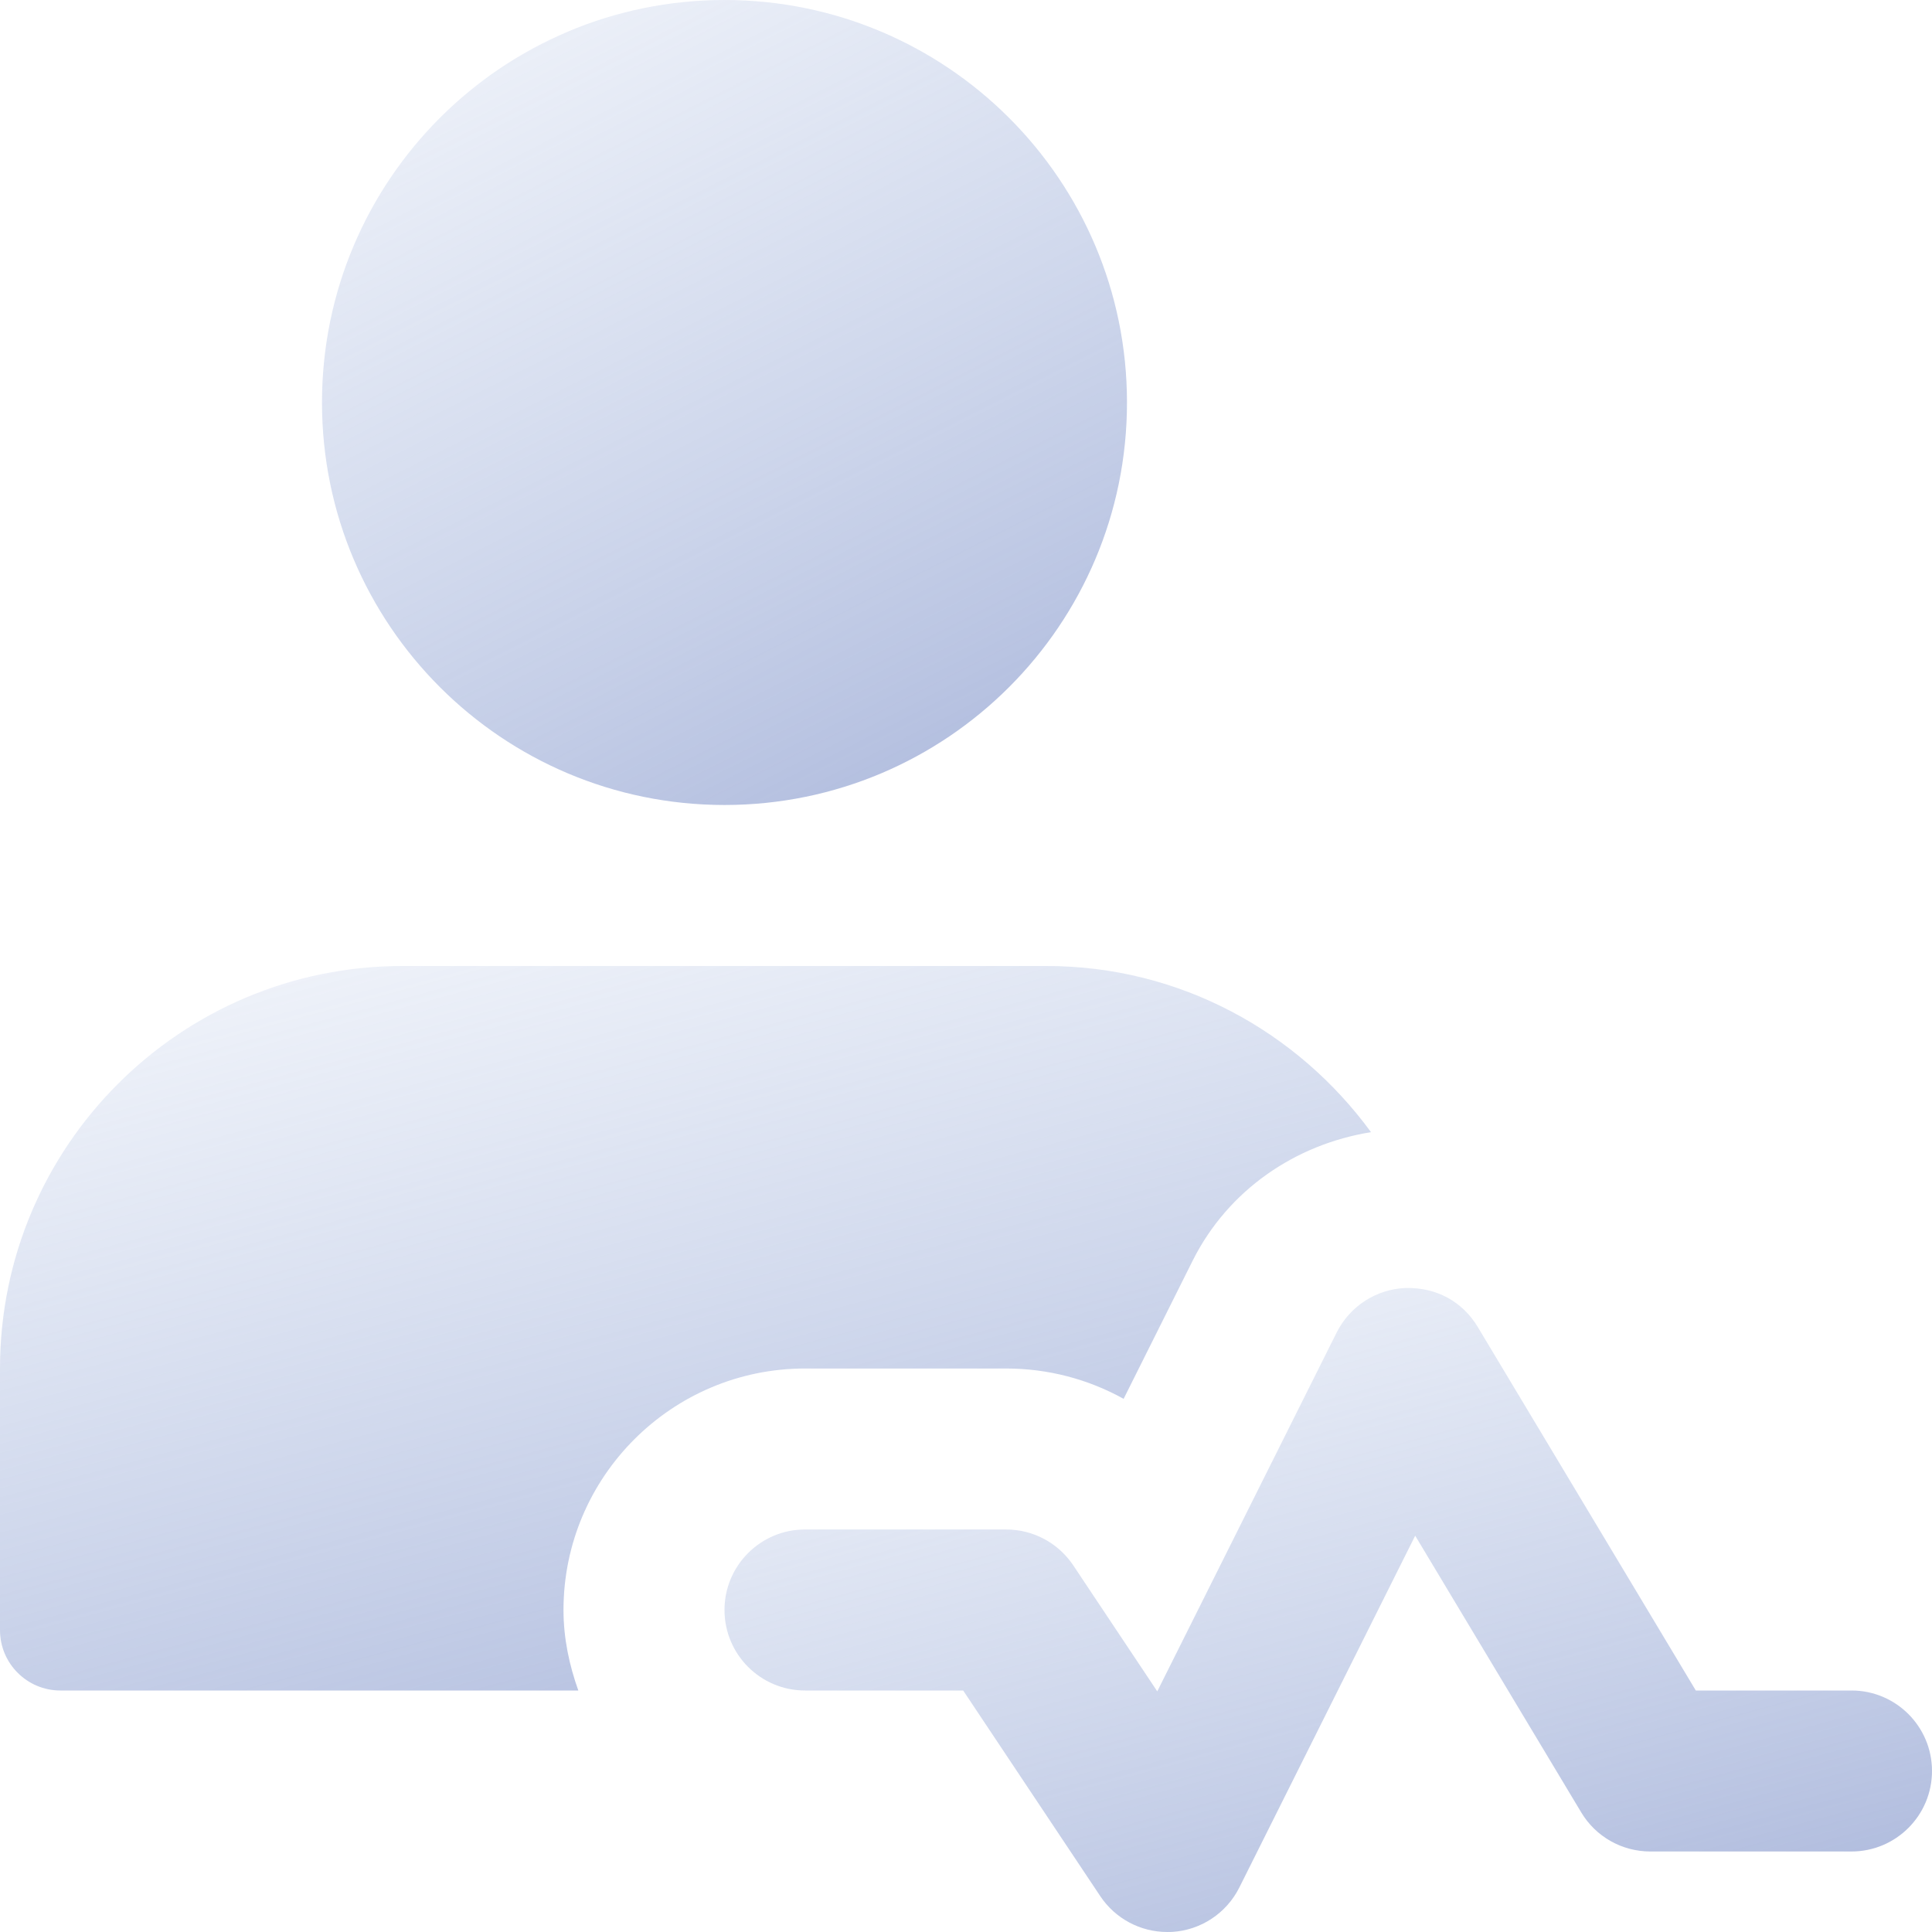<svg width="80" height="80" viewBox="0 0 80 80" fill="none" xmlns="http://www.w3.org/2000/svg">
<g clip-path="url(#clip0_486_22256)">
<path d="M48.333 80C47.223 80 46.18 79.446 45.56 78.516L39.883 70H33.333C31.493 70 30 68.506 30 66.666C30 64.826 31.493 63.333 33.333 63.333H41.667C42.78 63.333 43.82 63.89 44.44 64.816L47.92 70.036L55.35 55.173C55.897 54.086 56.987 53.38 58.203 53.333C59.497 53.303 60.563 53.906 61.19 54.946L70.22 70H76.667C78.507 70 80 71.493 80 73.333C80 75.173 78.507 76.666 76.667 76.666H68.333C67.163 76.666 66.077 76.053 65.477 75.05L58.6 63.59L51.317 78.16C50.783 79.223 49.727 79.923 48.54 79.996C48.473 80 48.403 80 48.333 80Z" fill="url(#paint0_linear_486_22256)"/>
<path d="M30 33.333C39.204 33.333 46.666 25.871 46.666 16.667C46.666 7.462 39.204 0 30 0C20.795 0 13.333 7.462 13.333 16.667C13.333 25.871 20.795 33.333 30 33.333Z" fill="url(#paint1_linear_486_22256)"/>
<path d="M23.333 66.667C23.333 61.153 27.82 56.667 33.333 56.667H41.667C43.397 56.667 45.063 57.11 46.527 57.923L49.39 52.193C50.847 49.29 53.62 47.387 56.77 46.88C53.737 42.73 48.87 40 43.333 40H16.667C7.463 40 0 47.463 0 56.667V67.5C0 68.88 1.12 70 2.5 70H23.947C23.573 68.953 23.333 67.84 23.333 66.667Z" fill="url(#paint2_linear_486_22256)"/>
</g>
<defs>
<linearGradient id="paint0_linear_486_22256" x1="105.652" y1="106.763" x2="87.15" y2="38.493" gradientUnits="userSpaceOnUse">
<stop stop-color="#5668B0"/>
<stop offset="1" stop-color="#8EA6D7" stop-opacity="0.12"/>
</linearGradient>
<linearGradient id="paint1_linear_486_22256" x1="63.768" y1="66.786" x2="26.774" y2="-6.018" gradientUnits="userSpaceOnUse">
<stop stop-color="#5668B0"/>
<stop offset="1" stop-color="#8EA6D7" stop-opacity="0.12"/>
</linearGradient>
<linearGradient id="paint2_linear_486_22256" x1="85.895" y1="100.107" x2="65.247" y2="23.21" gradientUnits="userSpaceOnUse">
<stop stop-color="#5668B0"/>
<stop offset="1" stop-color="#8EA6D7" stop-opacity="0.12"/>
</linearGradient>
<clipPath id="clip0_486_22256">
<rect width="80" height="80" fill="white"/>
</clipPath>
</defs>
</svg>
